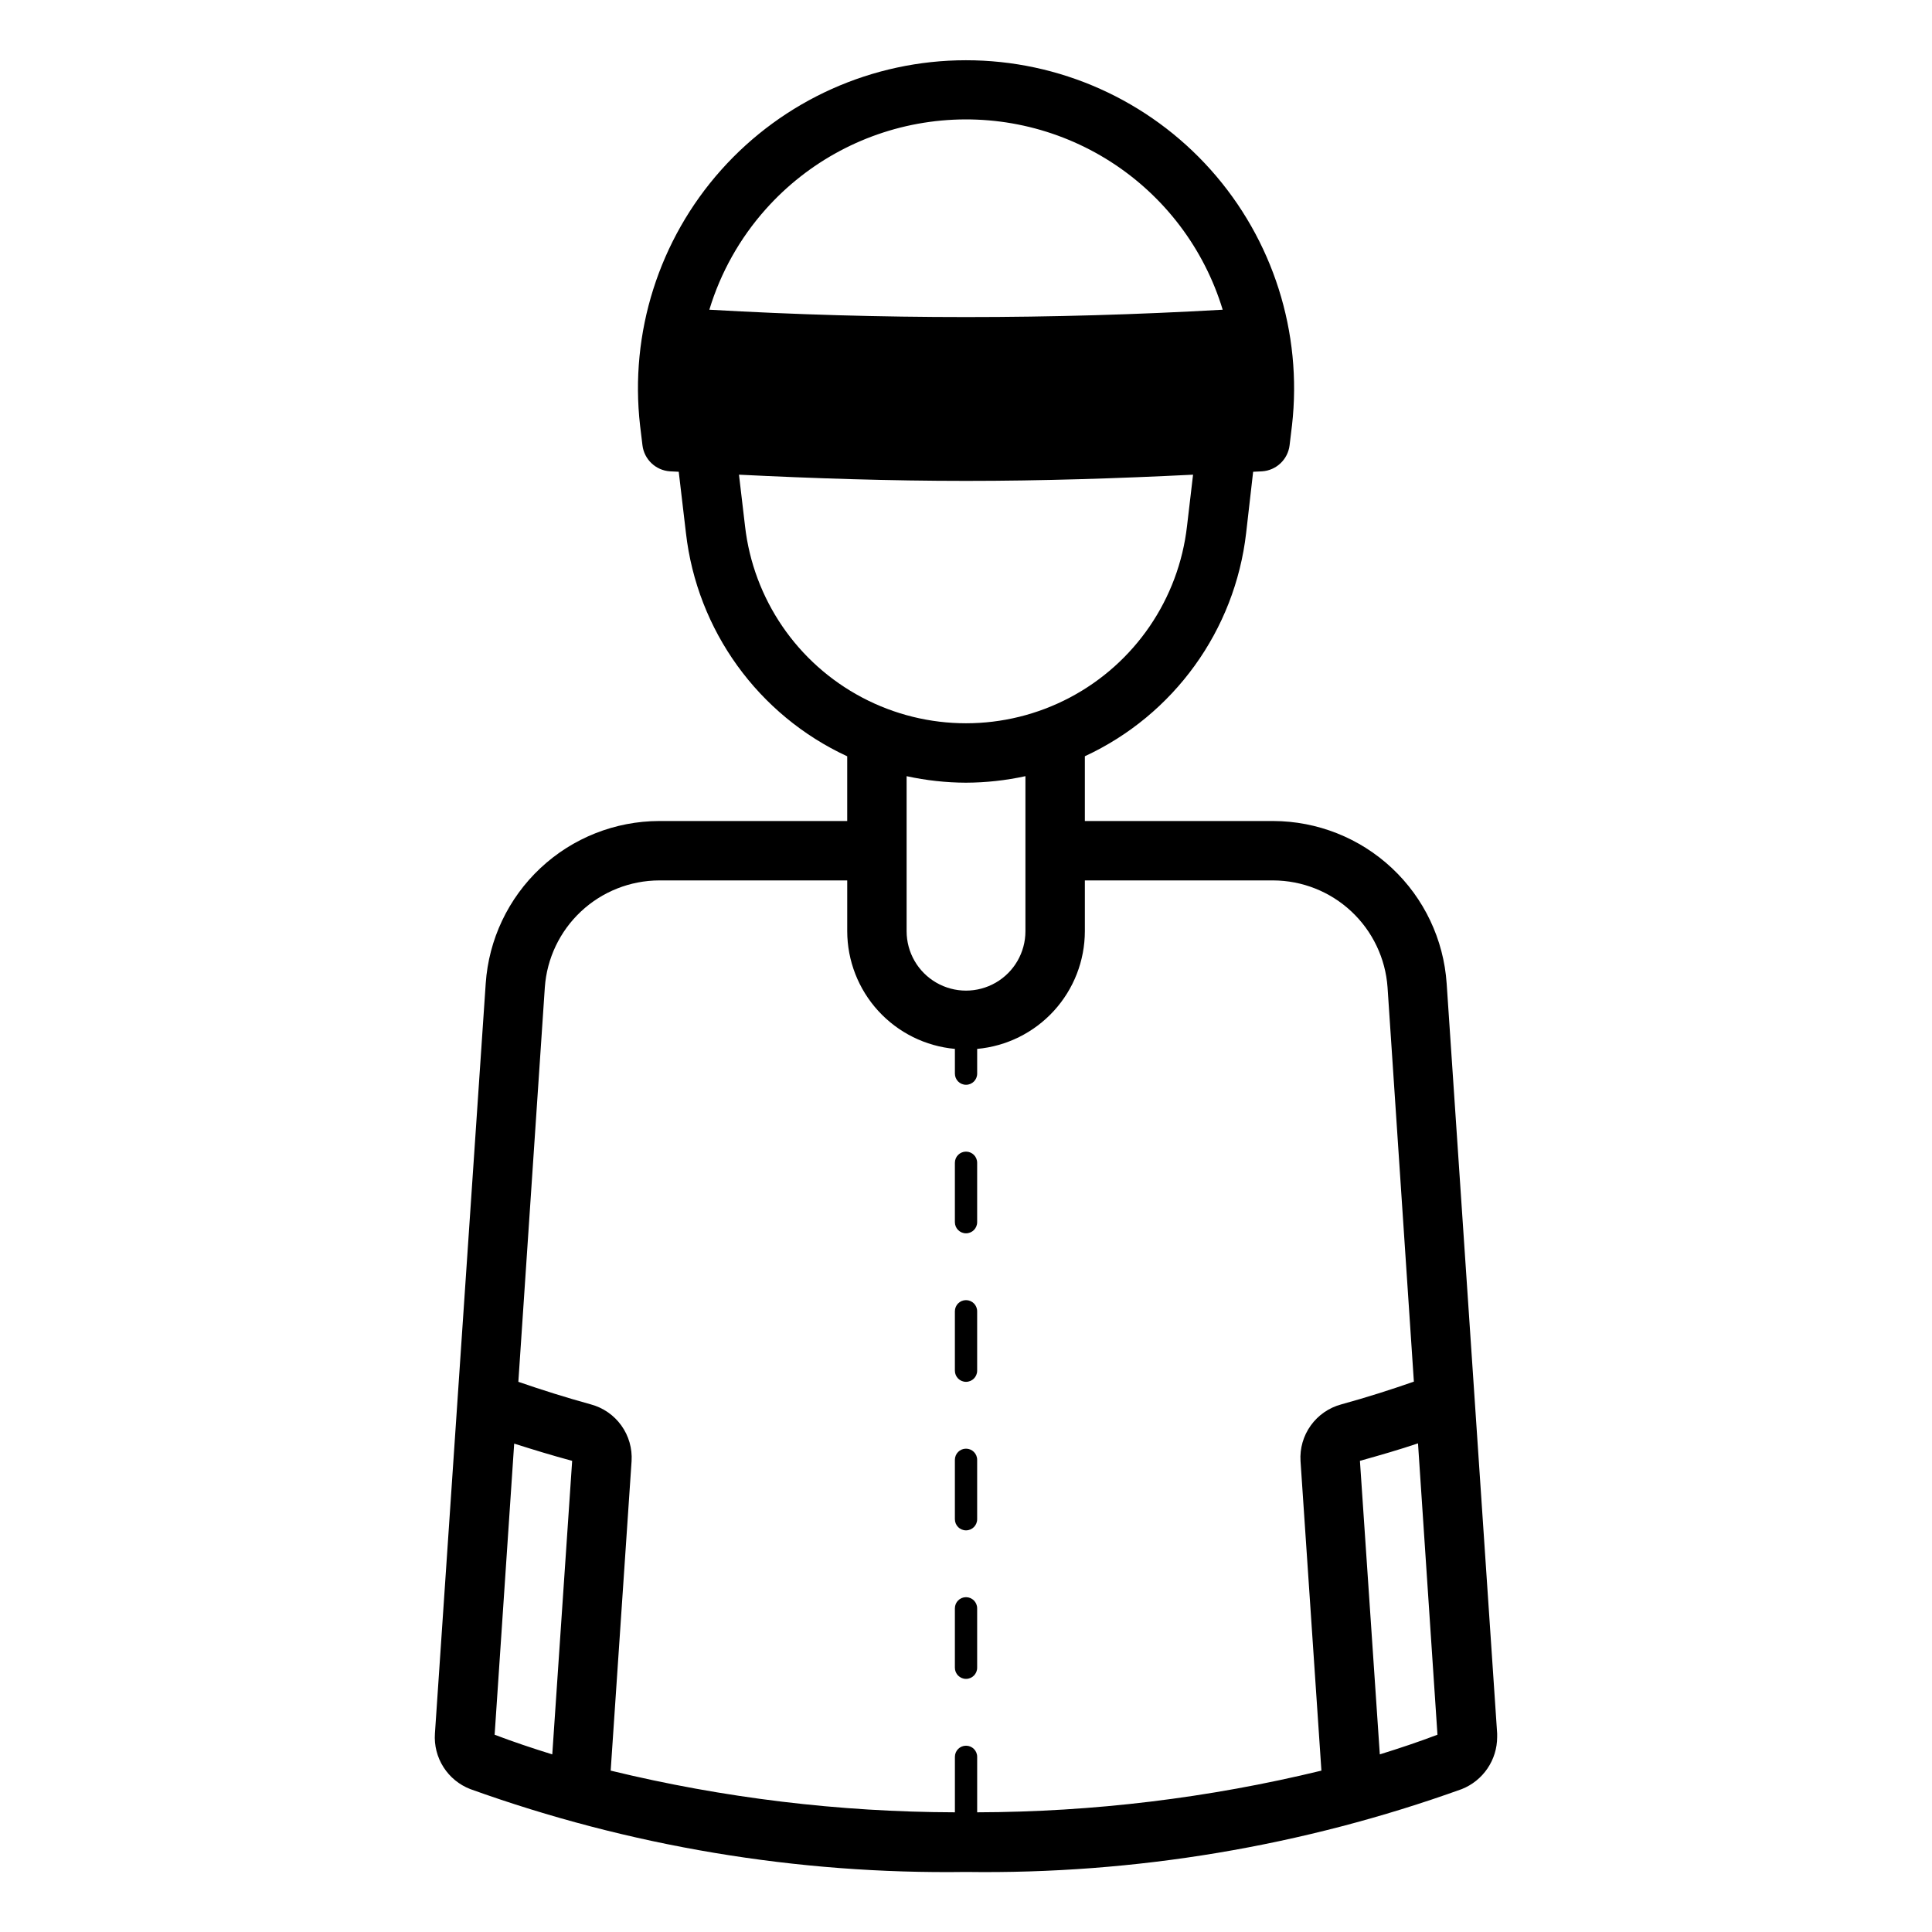 <?xml version="1.0" encoding="UTF-8"?>
<!-- Uploaded to: ICON Repo, www.svgrepo.com, Generator: ICON Repo Mixer Tools -->
<svg fill="#000000" width="800px" height="800px" version="1.1" viewBox="144 144 512 512" xmlns="http://www.w3.org/2000/svg">
 <path d="m527.38 404.64c-0.789-11.664-5.973-22.594-14.508-30.586-8.531-7.992-19.777-12.449-31.465-12.477h-49.91v-17.164c23.59-10.934 39.785-33.363 42.746-59.195l1.852-16.195c0.781-0.051 1.582-0.062 2.363-0.113 3.777-0.25 6.844-3.152 7.297-6.914l0.625-5.195 0.008-0.059h0.004c2.801-24.617-5.031-49.262-21.535-67.746-16.5-18.48-40.105-29.043-64.883-29.031-24.777 0.008-48.375 10.59-64.863 29.082-16.488 18.492-24.301 43.145-21.48 67.762l0.629 5.195c0.457 3.758 3.523 6.656 7.301 6.906 0.762 0.051 1.547 0.062 2.312 0.113l1.906 16.195c2.945 25.844 19.145 48.281 42.742 59.211v17.148h-49.828c-11.691 0.027-22.938 4.484-31.469 12.477-8.531 7.992-13.715 18.922-14.504 30.586l-13.461 198.77v-0.004c-0.215 3.133 0.578 6.254 2.266 8.902 1.684 2.648 4.172 4.688 7.102 5.82 42.117 15.156 86.625 22.598 131.38 21.961 44.758 0.629 89.266-6.809 131.39-21.961 2.758-1.098 5.125-2.996 6.793-5.453 1.672-2.453 2.566-5.356 2.574-8.324v-0.945zm-180.45-205.2c11.25-12.625 26.637-20.828 43.391-23.133 16.754-2.305 33.781 1.441 48.023 10.562 14.242 9.125 24.766 23.023 29.68 39.207-45.309 2.598-90.73 2.598-136.04 0 2.984-9.859 8.086-18.949 14.945-26.637zm-5.492 83.965-1.602-13.609c19.898 0.988 40 1.645 60.164 1.645 20.168 0 40.273-0.656 60.172-1.645l-1.598 13.609c-2.207 19.348-13.828 36.359-31.047 45.449-17.223 9.094-37.824 9.094-55.043 0-17.223-9.09-28.84-26.102-31.047-45.449zm58.566 68.016c5.297-0.02 10.574-0.598 15.746-1.73v41.09c0 5.625-3 10.82-7.871 13.633-4.875 2.812-10.875 2.812-15.746 0s-7.871-8.008-7.871-13.633v-41.086c5.172 1.129 10.449 1.707 15.742 1.727zm-111.62 54.238c0.543-7.68 3.969-14.863 9.59-20.121 5.621-5.258 13.023-8.191 20.719-8.219h49.828v13.461c0.016 7.82 2.949 15.352 8.227 21.121 5.277 5.769 12.52 9.359 20.309 10.066v6.559c0 1.629 1.32 2.953 2.949 2.953 1.633 0 2.953-1.324 2.953-2.953v-6.555c7.789-0.707 15.035-4.297 20.312-10.066 5.281-5.769 8.215-13.305 8.227-21.125v-13.461h49.91c7.695 0.027 15.094 2.961 20.715 8.219s9.047 12.441 9.59 20.121l6.977 104.49c-6.07 2.113-12.434 4.16-19.258 6.031h0.004c-3.258 0.875-6.109 2.852-8.074 5.594-1.969 2.738-2.926 6.074-2.711 9.441l5.535 82.02c-29.867 7.258-60.488 10.965-91.227 11.047v-14.703c0-1.629-1.32-2.949-2.953-2.949-1.629 0-2.949 1.32-2.949 2.949v14.703c-30.738-0.082-61.355-3.789-91.223-11.047l5.539-82.02c0.211-3.367-0.746-6.703-2.711-9.441-1.965-2.742-4.82-4.719-8.074-5.594-6.625-1.824-13.023-3.844-19.223-5.984zm-8.121 120.9 0.012 0.016c4.961 1.574 10.078 3.148 15.352 4.566l-5.269 77.789c-5.25-1.625-10.375-3.344-15.277-5.207zm229.4 82.367-5.269-77.789c5.34-1.492 10.52-2.984 15.391-4.633l5.156 77.215c-4.902 1.863-10.027 3.582-15.277 5.207zm-112.61-101.68v-15.742c0-1.633 1.32-2.953 2.949-2.953 1.633 0 2.953 1.32 2.953 2.953v15.742c0 1.633-1.32 2.953-2.953 2.953-1.629 0-2.949-1.32-2.949-2.953zm0 78.719v-15.742c0-1.629 1.32-2.953 2.949-2.953 1.633 0 2.953 1.324 2.953 2.953v15.746c0 1.629-1.32 2.949-2.953 2.949-1.629 0-2.949-1.32-2.949-2.949zm0-118.08v-15.742 0.004c0-1.633 1.32-2.953 2.949-2.953 1.633 0 2.953 1.32 2.953 2.953v15.742c0 1.629-1.32 2.953-2.953 2.953-1.629 0-2.949-1.324-2.949-2.953zm0 78.719v-15.742 0.004c0-1.629 1.32-2.953 2.949-2.953 1.633 0 2.953 1.324 2.953 2.953v15.742c0 1.633-1.32 2.953-2.953 2.953-1.629 0-2.949-1.32-2.949-2.953z"/>
</svg>